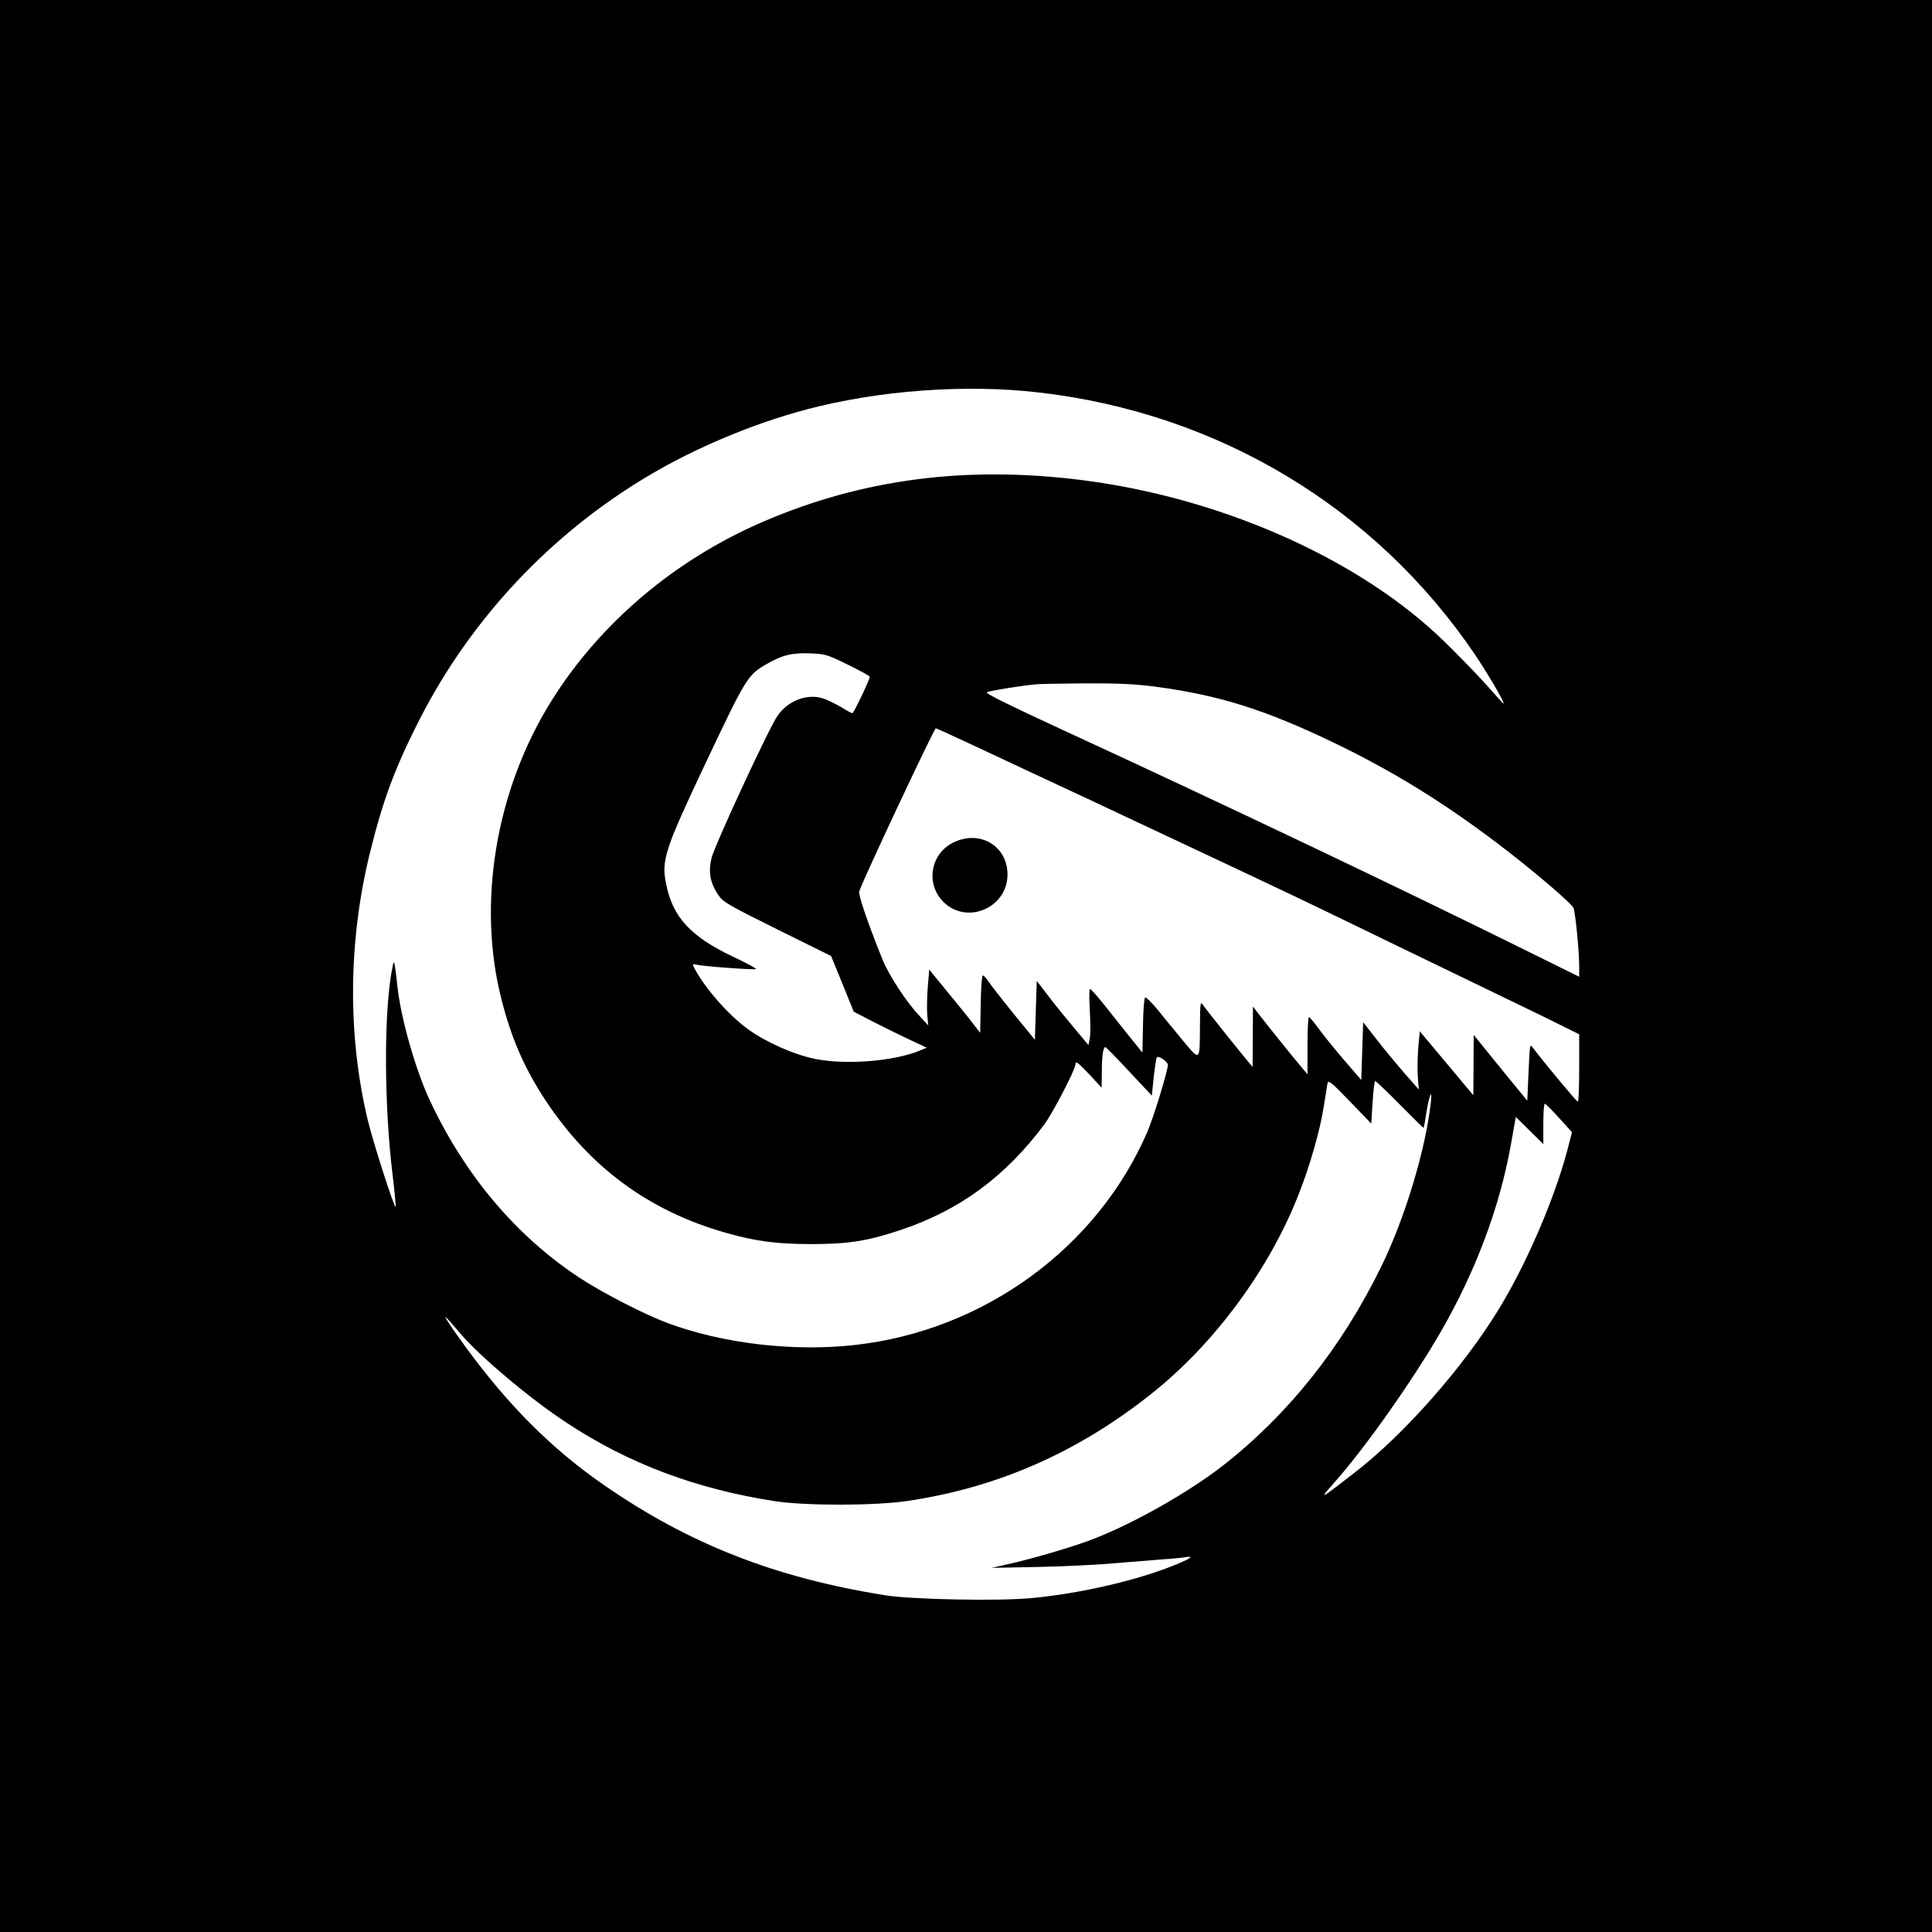 <?xml version="1.0" standalone="no"?>
<!DOCTYPE svg PUBLIC "-//W3C//DTD SVG 20010904//EN"
 "http://www.w3.org/TR/2001/REC-SVG-20010904/DTD/svg10.dtd">
<svg version="1.0" xmlns="http://www.w3.org/2000/svg"
 width="1024pt" height="1024pt" viewBox="0 0 1024 1024"
 preserveAspectRatio="xMidYMid meet">

<g transform="translate(0,1024) scale(0.1,-0.1)"
fill="#000000" stroke="none">
<path d="M0 5120 l0 -5120 5120 0 5120 0 0 5120 0 5120 -5120 0 -5120 0 0
-5120z m5505 3040 c952 -109 1786 -611 2313 -1390 65 -96 152 -244 152 -259 0
-3 -21 19 -47 49 -79 91 -213 229 -308 318 -449 416 -1158 725 -1877 817 -615
78 -1164 7 -1691 -219 -469 -202 -866 -537 -1125 -952 -295 -472 -395 -1075
-263 -1585 53 -207 121 -361 231 -529 235 -357 551 -589 957 -704 158 -45 265
-59 448 -60 200 0 303 16 476 74 315 105 558 283 766 563 44 60 163 289 163
315 0 21 11 14 76 -55 l63 -68 1 85 c0 85 7 130 19 130 3 0 60 -58 126 -129
l120 -128 10 98 c6 53 13 101 17 105 10 10 58 -24 58 -40 0 -31 -75 -275 -107
-351 -265 -618 -869 -1059 -1555 -1134 -324 -36 -697 8 -988 116 -124 46 -350
162 -475 245 -330 219 -600 538 -785 932 -78 164 -159 451 -175 621 -3 33 -9
76 -12 95 -5 31 -7 27 -19 -40 -40 -239 -37 -706 7 -1069 11 -90 18 -166 16
-168 -7 -7 -117 335 -147 457 -108 450 -105 947 10 1417 69 280 132 451 263
708 272 534 696 986 1215 1294 249 148 554 276 837 351 381 101 842 135 1230
90z m-1011 -1443 c64 -31 116 -60 116 -64 0 -15 -85 -193 -92 -193 -4 0 -30
13 -56 30 -27 16 -69 37 -93 46 -86 31 -191 -7 -248 -90 -46 -66 -329 -677
-349 -751 -19 -76 -9 -134 36 -200 24 -36 56 -54 312 -181 l285 -141 60 -147
60 -148 100 -52 c55 -28 142 -71 193 -95 l94 -44 -34 -14 c-136 -58 -396 -79
-560 -45 -111 23 -256 87 -352 156 -102 73 -229 217 -286 325 -11 22 -11 23
11 18 39 -9 310 -29 316 -23 3 3 -51 32 -121 65 -226 107 -322 211 -356 389
-25 123 -6 181 212 642 212 447 220 461 317 518 84 49 138 63 233 59 82 -3 92
-6 202 -60z m1626 -116 c341 -45 586 -122 959 -302 305 -148 559 -304 850
-523 184 -139 400 -322 411 -349 10 -25 30 -227 30 -308 l0 -56 -271 134
c-691 342 -1626 787 -2479 1180 -258 119 -390 184 -390 193 0 6 174 35 260 43
19 2 136 4 260 5 169 1 261 -3 370 -17z m-945 -319 c116 -54 233 -109 260
-122 53 -24 485 -226 1030 -483 387 -182 498 -235 940 -450 182 -88 398 -192
480 -232 83 -40 225 -109 318 -154 l167 -83 0 -179 c0 -98 -3 -179 -7 -178 -7
0 -188 218 -237 284 -18 24 -17 32 -25 -140 l-6 -139 -122 149 c-67 83 -131
161 -142 175 l-20 25 -1 -160 -1 -160 -22 26 c-12 14 -76 91 -142 170 l-120
143 -8 -89 c-4 -50 -5 -119 -2 -155 l5 -65 -27 31 c-63 70 -150 174 -207 248
l-61 78 -5 -153 -5 -153 -90 104 c-50 58 -110 133 -135 167 -25 34 -48 62 -52
62 -5 1 -8 -67 -8 -151 l0 -152 -37 44 c-37 43 -186 229 -230 286 l-22 29 -1
-160 -1 -160 -25 30 c-48 57 -219 271 -236 296 -16 23 -17 19 -18 -106 -1
-193 2 -191 -89 -82 -42 51 -103 125 -135 165 -33 40 -63 69 -67 65 -5 -5 -10
-72 -11 -150 l-3 -142 -62 77 c-34 42 -94 118 -133 167 -40 50 -76 92 -82 93
-5 3 -6 -41 -2 -111 4 -63 4 -130 0 -150 l-7 -36 -77 92 c-43 51 -105 127
-137 170 l-60 78 -5 -156 -5 -156 -115 141 c-63 78 -123 155 -133 171 -11 16
-23 29 -28 29 -5 0 -10 -68 -11 -152 l-3 -152 -35 45 c-19 26 -80 101 -135
168 l-100 122 -8 -98 c-4 -54 -5 -120 -2 -148 l5 -50 -47 51 c-69 73 -161 214
-195 297 -75 185 -129 342 -124 362 10 41 397 865 406 865 3 0 100 -44 215
-98z m2100 -1884 c4 61 10 112 14 112 4 0 63 -56 131 -125 68 -69 124 -124
126 -123 1 2 7 35 13 74 14 93 34 143 25 64 -27 -251 -138 -619 -264 -875
-209 -427 -492 -782 -837 -1052 -181 -141 -466 -303 -683 -388 -104 -41 -328
-107 -460 -136 l-85 -19 254 5 c139 3 321 12 405 20 83 7 194 16 246 20 52 3
109 9 125 12 53 9 15 -14 -84 -52 -198 -77 -487 -142 -732 -165 -173 -17 -638
-8 -779 15 -582 93 -1037 271 -1489 584 -276 191 -507 422 -734 733 -88 121
-126 180 -95 148 8 -8 39 -44 69 -79 104 -122 371 -347 564 -473 328 -216 684
-350 1105 -415 159 -24 526 -24 695 1 479 70 906 257 1298 569 334 265 626
661 781 1059 60 152 113 339 132 462 9 56 18 111 20 124 4 19 19 8 118 -95
l114 -118 7 113z m989 -84 l68 -75 -26 -100 c-70 -261 -218 -603 -364 -841
-189 -308 -499 -660 -763 -864 -191 -148 -192 -148 -100 -44 164 186 409 535
558 792 185 322 311 657 371 991 l26 147 73 -72 73 -72 0 107 c0 59 3 107 8
107 4 0 38 -34 76 -76z"/>
<path d="M5052 5774 c-121 -60 -147 -219 -52 -314 124 -124 340 -32 340 145 0
152 -148 239 -288 169z"/>
</g>
</svg>
